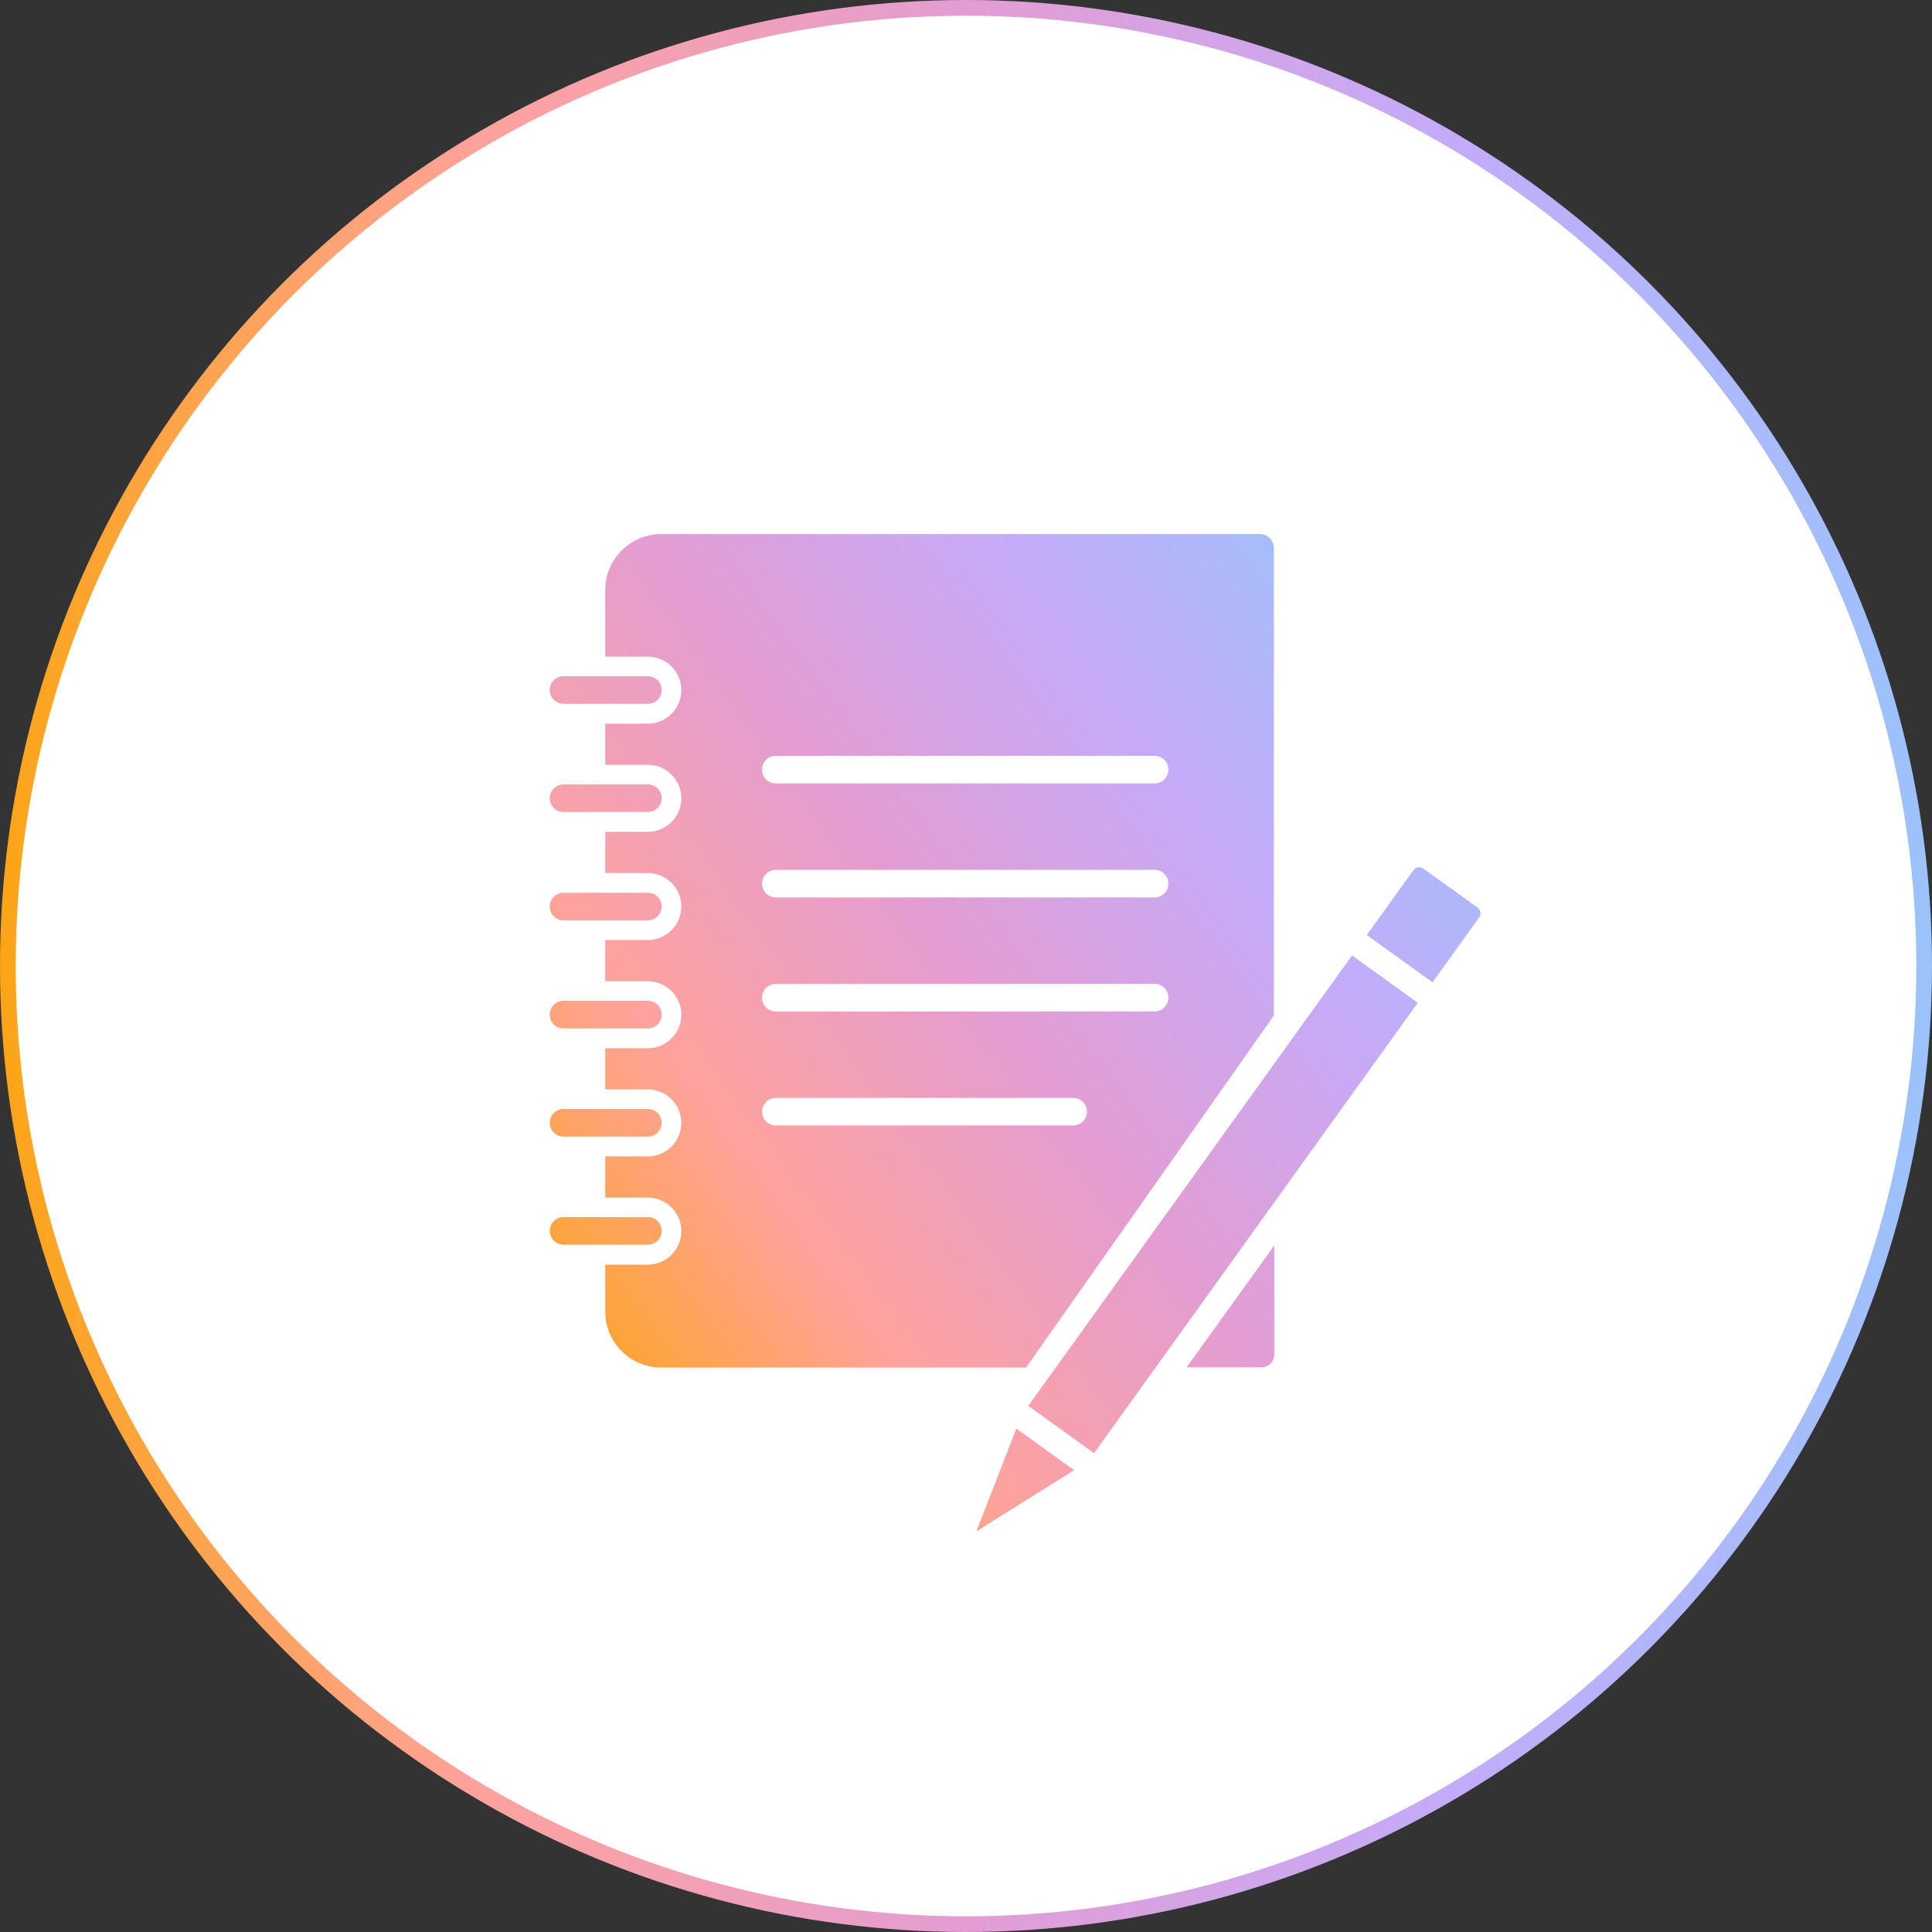 <svg width="123" height="123" viewBox="0 0 123 123" fill="none" xmlns="http://www.w3.org/2000/svg">
<rect x="0" y="0" width="123" height="123" fill="#333333" stroke="none"/>
<circle cx="61.5" cy="61.5" r="61" fill="white" stroke="url(#paint0_linear_7638_15643)"/>
<path d="M68.381 93.598L62.163 97.49L64.706 90.954L68.381 93.598ZM90.262 63.841L81.295 76.315L81.272 76.349L73.348 87.374L73.325 87.407L69.65 92.516L65.468 89.504L66.305 88.333C66.316 88.322 66.327 88.3 66.338 88.289L82.577 65.697L82.6 65.664L86.079 60.829L90.262 63.841ZM80.199 34C80.699 34 81.102 34.403 81.102 34.902V64.654L65.322 87.065H42.097C40.128 87.065 38.531 85.468 38.531 83.499V80.513H41.243C42.42 80.513 43.377 79.555 43.377 78.379C43.377 77.202 42.425 76.245 41.243 76.245H38.531V73.624H41.243C42.42 73.624 43.377 72.667 43.377 71.49C43.377 70.314 42.425 69.356 41.243 69.356H38.531V66.735H41.243C42.42 66.735 43.377 65.779 43.377 64.603C43.377 63.426 42.425 62.469 41.243 62.469H38.531V59.848H41.243C42.42 59.848 43.377 58.891 43.377 57.714C43.377 56.537 42.425 55.58 41.243 55.58H38.531V52.959H41.243C42.42 52.959 43.377 52.002 43.377 50.825C43.377 49.649 42.425 48.691 41.243 48.691H38.531V46.07H41.243C42.42 46.07 43.377 45.114 43.377 43.938C43.377 42.761 42.425 41.804 41.243 41.804H38.531V37.565C38.531 35.609 40.128 34 42.097 34H80.199ZM81.128 86.226C81.128 86.683 80.76 87.051 80.303 87.051H75.546L81.128 79.288V86.226ZM41.247 77.486C41.734 77.486 42.125 77.877 42.125 78.364C42.125 78.851 41.734 79.241 41.247 79.241H35.878C35.391 79.241 35 78.851 35 78.364C35 77.877 35.391 77.486 35.878 77.486H41.247ZM41.247 70.605C41.734 70.605 42.125 70.995 42.125 71.482C42.125 71.97 41.734 72.36 41.247 72.36H35.878C35.391 72.36 35 71.97 35 71.482C35 70.995 35.391 70.605 35.878 70.605H41.247ZM49.393 69.897C48.905 69.897 48.515 70.288 48.515 70.775C48.515 71.263 48.905 71.652 49.393 71.652H68.323C68.811 71.652 69.201 71.263 69.201 70.775C69.201 70.288 68.811 69.897 68.323 69.897H49.393ZM41.247 63.717C41.734 63.717 42.125 64.107 42.125 64.595C42.125 65.082 41.734 65.473 41.247 65.473H35.878C35.391 65.473 35 65.082 35 64.595C35 64.107 35.391 63.717 35.878 63.717H41.247ZM49.393 62.638C48.905 62.638 48.515 63.028 48.515 63.516C48.515 64.003 48.905 64.394 49.393 64.394H73.507C73.994 64.394 74.385 64.003 74.385 63.516C74.385 63.028 73.994 62.638 73.507 62.638H49.393ZM90.279 55.225C90.407 55.202 90.519 55.225 90.625 55.303L94.061 57.773C94.166 57.839 94.223 57.957 94.245 58.074C94.267 58.202 94.245 58.314 94.167 58.42H94.161L91.2 62.541L87.018 59.529L89.978 55.408C90.045 55.302 90.162 55.236 90.279 55.225ZM41.247 56.835C41.734 56.835 42.125 57.225 42.125 57.713C42.125 58.2 41.734 58.591 41.247 58.591H35.878C35.391 58.591 35 58.2 35 57.713C35 57.225 35.391 56.835 35.878 56.835H41.247ZM49.393 55.379C48.905 55.379 48.515 55.77 48.515 56.257C48.515 56.744 48.905 57.135 49.393 57.135H73.507C73.994 57.135 74.385 56.744 74.385 56.257C74.385 55.769 73.994 55.379 73.507 55.379H49.393ZM41.247 49.941C41.734 49.941 42.125 50.331 42.125 50.818C42.125 51.306 41.734 51.696 41.247 51.696H35.878C35.391 51.696 35 51.306 35 50.818C35 50.331 35.391 49.941 35.878 49.941H41.247ZM49.393 48.12C48.905 48.12 48.515 48.51 48.515 48.997C48.515 49.484 48.905 49.875 49.393 49.875H73.507C73.994 49.875 74.385 49.484 74.385 48.997C74.385 48.51 73.994 48.12 73.507 48.12H49.393ZM41.247 43.053C41.734 43.053 42.125 43.443 42.125 43.931C42.125 44.418 41.734 44.809 41.247 44.809H35.878C35.847 44.809 35.817 44.807 35.787 44.804C35.343 44.759 35 44.388 35 43.931C35 43.443 35.391 43.053 35.878 43.053H41.247Z" fill="url(#paint1_linear_7638_15643)"/>
<defs>
<linearGradient id="paint0_linear_7638_15643" x1="0" y1="61.5" x2="123" y2="61.5" gradientUnits="userSpaceOnUse">
<stop stop-color="#FDA516"/>
<stop offset="0.25" stop-color="#FEA29D"/>
<stop offset="0.5" stop-color="#E39DD3"/>
<stop offset="0.75" stop-color="#C4ABF9"/>
<stop offset="1" stop-color="#9BC3FB"/>
</linearGradient>
<linearGradient id="paint1_linear_7638_15643" x1="35.004" y1="87.623" x2="94.235" y2="44.098" gradientUnits="userSpaceOnUse">
<stop stop-color="#FDA516"/>
<stop offset="0.25" stop-color="#FEA29D"/>
<stop offset="0.5" stop-color="#E39DD3"/>
<stop offset="0.75" stop-color="#C4ABF9"/>
<stop offset="1" stop-color="#9BC3FB"/>
</linearGradient>
</defs>
</svg>
